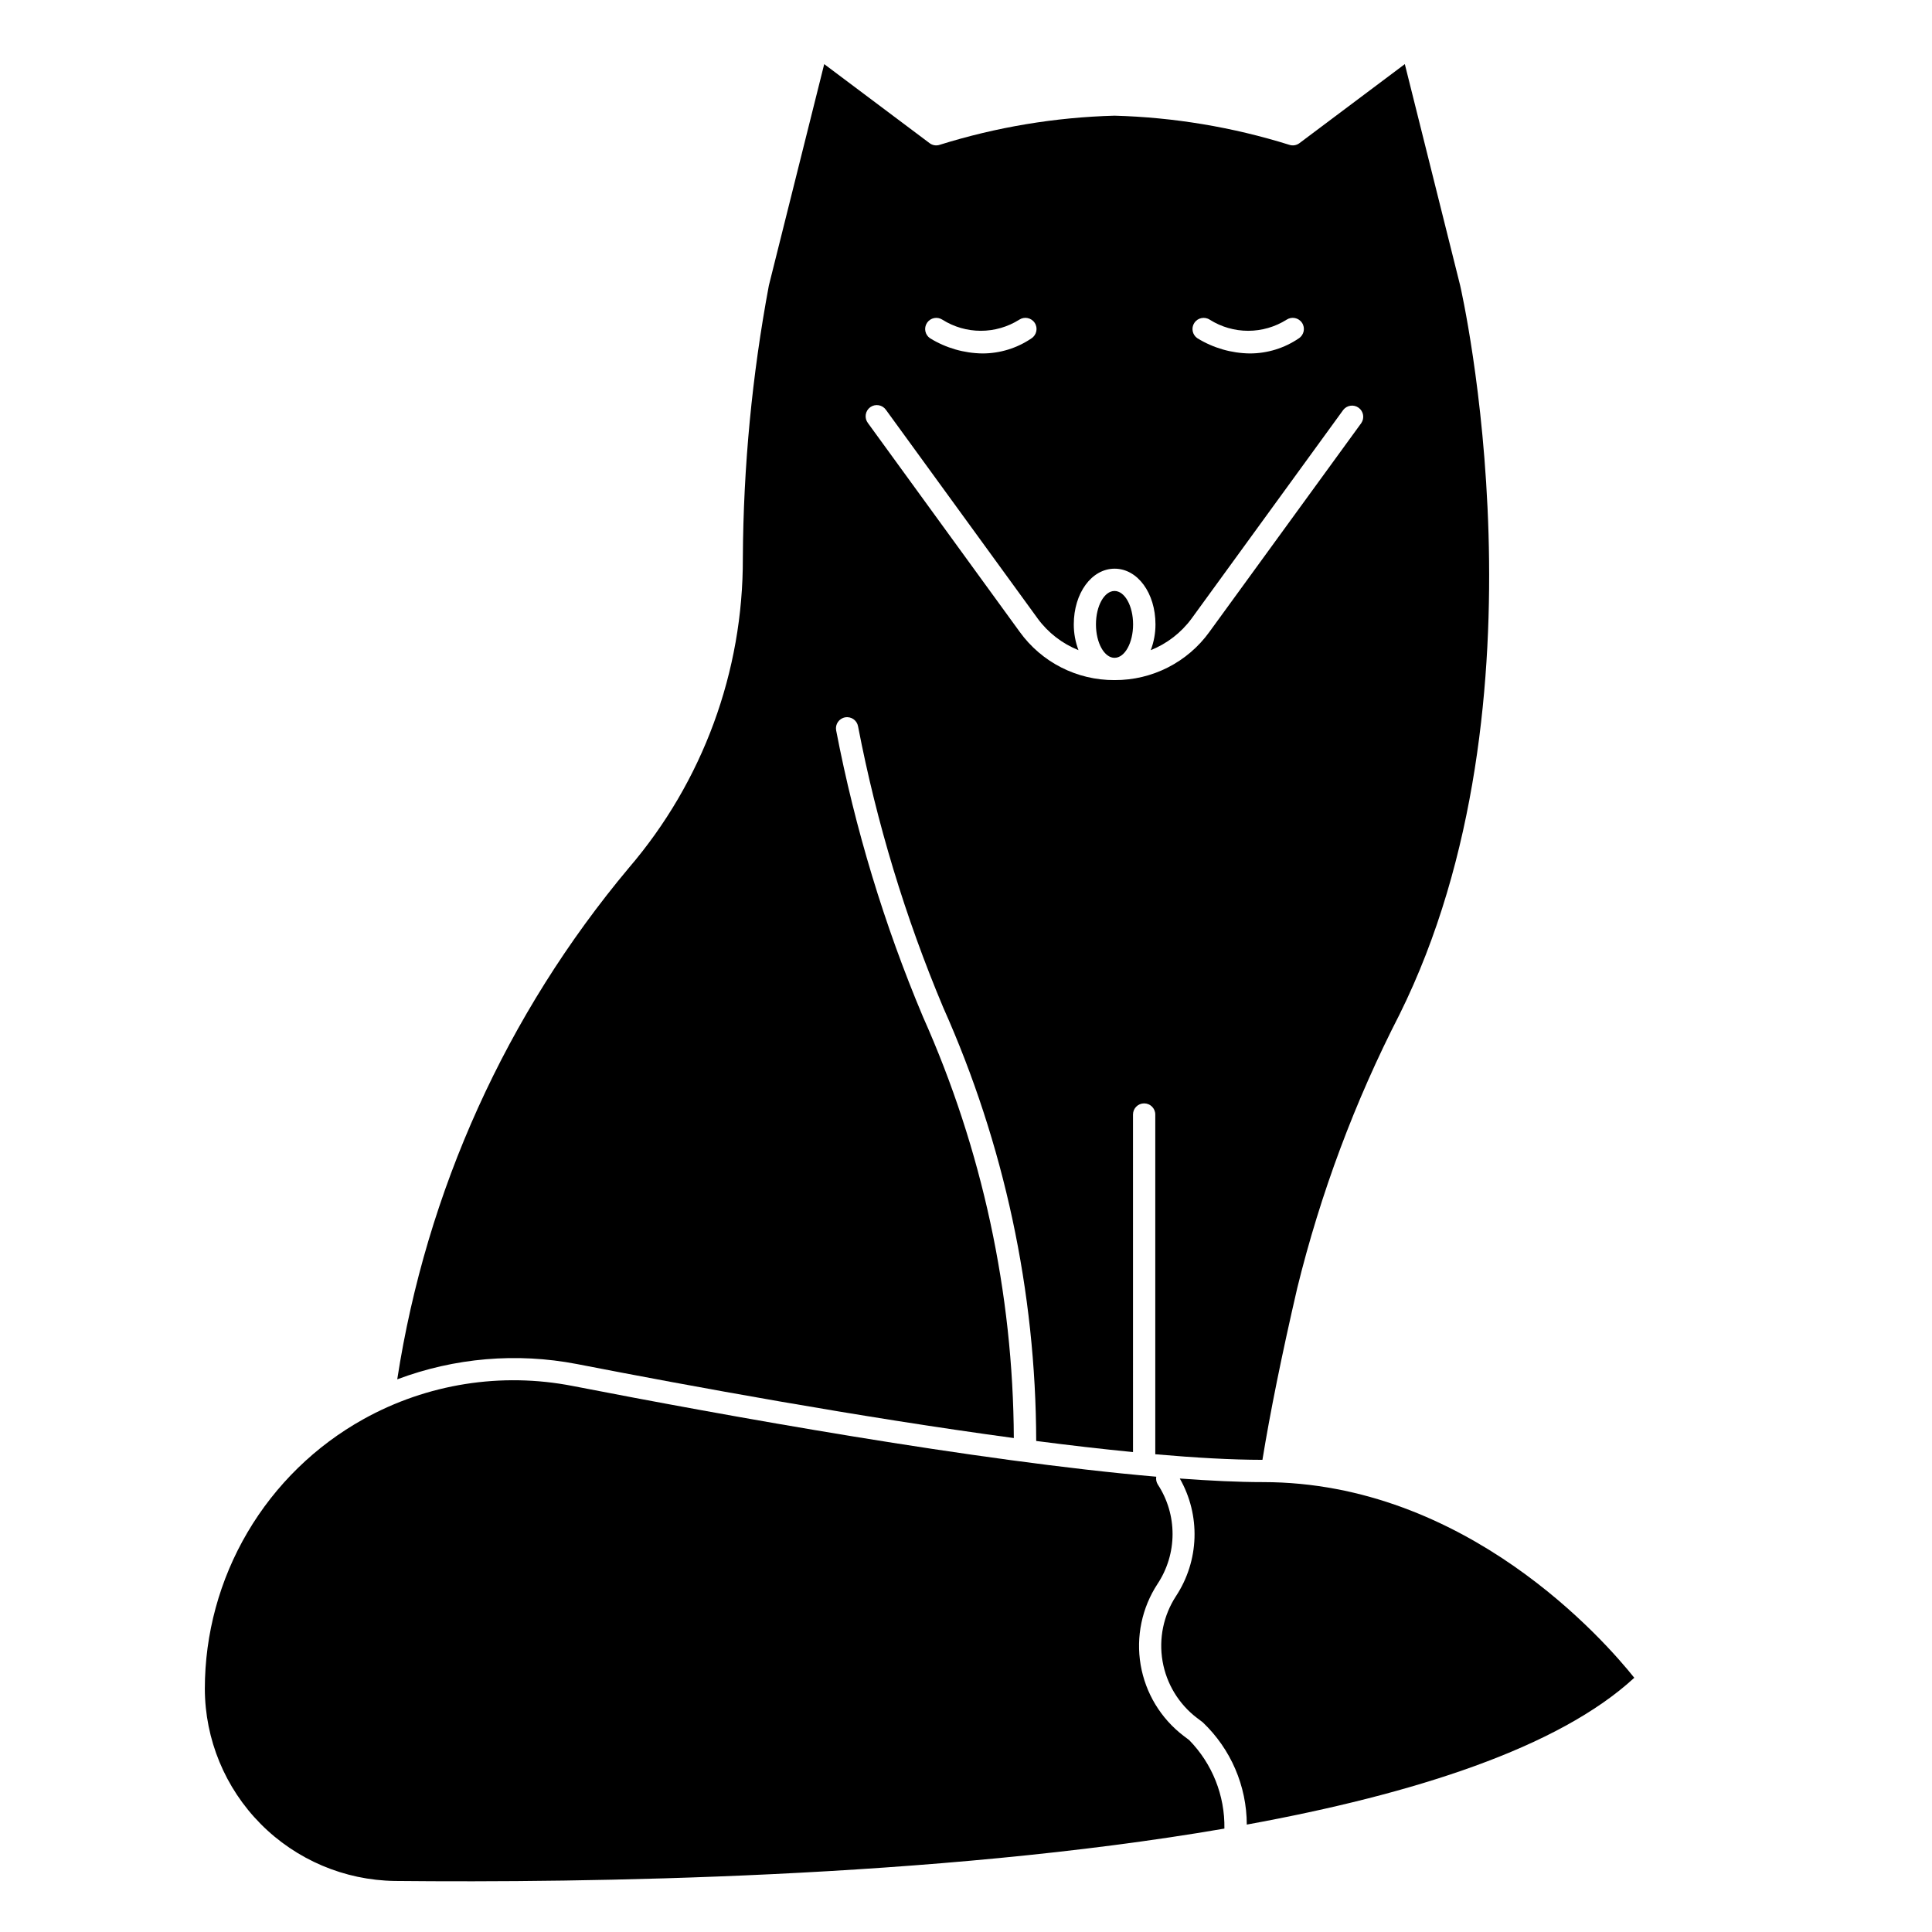 <?xml version="1.0" encoding="UTF-8"?>
<!-- Uploaded to: ICON Repo, www.iconrepo.com, Generator: ICON Repo Mixer Tools -->
<svg fill="#000000" width="800px" height="800px" version="1.1" viewBox="144 144 512 512" xmlns="http://www.w3.org/2000/svg">
 <g>
  <path d="m468.48 628.59c0.148-8.746-3.211-17.188-9.328-23.441l-1.512-1.148c-6.023-4.602-10.078-11.312-11.355-18.781-1.273-7.473 0.328-15.148 4.484-21.484 2.578-3.902 3.961-8.473 3.973-13.148 0.012-4.676-1.344-9.254-3.902-13.168-0.395-0.617-0.543-1.359-0.418-2.078-47.711-4.125-114.56-16.246-154.65-24.043-18.93-3.699-38.559-0.594-55.418 8.77-12.75 7.086-23.371 17.449-30.766 30.02-7.398 12.57-11.301 26.891-11.305 41.473 0.039 13.398 5.344 26.246 14.77 35.77 9.426 9.523 22.215 14.961 35.613 15.141 50.113 0.504 143.19-0.691 219.82-13.879z"/>
  <path d="m478.56 530.87c2.023-12.438 5.078-27.605 9.188-45.367h-0.004c6.184-25.195 15.293-49.582 27.145-72.66 41.227-83.129 16.32-192.13 16.059-193.23l-14.656-58.621-27.93 20.949c-0.773 0.582-1.785 0.746-2.703 0.43-15.004-4.688-30.586-7.285-46.301-7.715-15.719 0.426-31.301 3.023-46.305 7.715-0.914 0.316-1.93 0.156-2.699-0.43l-27.93-20.949-14.668 58.664c-4.453 23.82-6.762 47.992-6.894 72.223 0.105 30.098-10.609 59.234-30.188 82.09-32.453 38.742-53.684 85.621-61.402 135.57 15.188-5.715 31.664-7.121 47.602-4.055 30.039 5.848 75.145 14.121 115.8 19.617-0.18-38.477-8.379-76.488-24.07-111.62-10.293-24.445-18.008-49.898-23.02-75.941-0.293-1.605 0.773-3.141 2.379-3.434 1.602-0.289 3.141 0.773 3.43 2.379 4.922 25.562 12.492 50.547 22.586 74.547 16.145 36.137 24.535 75.258 24.625 114.84 8.902 1.156 17.5 2.148 25.656 2.945l-0.004-89.457c0-1.633 1.324-2.953 2.953-2.953s2.953 1.32 2.953 2.953v90.031c10.586 0.93 20.223 1.473 28.395 1.48zm-18.051-301.3c0.898-1.363 2.731-1.738 4.094-0.844 3.047 1.918 6.574 2.938 10.172 2.938 3.602 0 7.129-1.02 10.176-2.938 1.359-0.902 3.191-0.535 4.098 0.824 0.906 1.355 0.535 3.191-0.824 4.098-3.828 2.617-8.355 4.016-12.996 4.019-4.91-0.059-9.711-1.449-13.895-4.019-1.348-0.902-1.719-2.723-0.824-4.078zm-70.848 0c0.898-1.363 2.727-1.738 4.094-0.844 3.043 1.918 6.57 2.938 10.172 2.938 3.602 0 7.129-1.02 10.176-2.938 1.359-0.902 3.191-0.535 4.098 0.824 0.902 1.355 0.535 3.191-0.824 4.098-3.828 2.617-8.359 4.016-12.996 4.019-4.91-0.059-9.711-1.449-13.895-4.019-1.348-0.902-1.719-2.723-0.824-4.078zm49.695 94.66c-9.957 0.051-19.324-4.719-25.137-12.801l-40.203-55.309c-0.488-0.633-0.699-1.438-0.586-2.227 0.113-0.793 0.543-1.508 1.188-1.977 0.648-0.469 1.457-0.66 2.246-0.523 0.789 0.137 1.488 0.586 1.941 1.246l40.219 55.316h-0.004c2.75 3.731 6.484 6.617 10.785 8.34-0.824-2.184-1.246-4.496-1.242-6.828 0-8.281 4.723-14.762 10.824-14.762s10.824 6.481 10.824 14.762c0.004 2.332-0.418 4.644-1.246 6.828 4.305-1.723 8.043-4.609 10.793-8.34l40.211-55.316c0.98-1.266 2.789-1.523 4.082-0.582 1.297 0.941 1.609 2.742 0.703 4.062l-40.227 55.309h0.004c-5.824 8.09-15.207 12.863-25.176 12.801z"/>
  <path d="m444.28 309.47c0 4.891-2.203 8.859-4.918 8.859-2.719 0-4.922-3.969-4.922-8.859s2.203-8.855 4.922-8.855c2.715 0 4.918 3.965 4.918 8.855"/>
  <path d="m461.24 599.29 1.512 1.148v0.004c7.426 7.059 11.641 16.848 11.66 27.094 44.352-8.094 82.578-20.355 102.69-38.91-7.809-9.785-44.5-51.852-98.398-51.852-6.496 0-13.973-0.363-22.043-0.953h-0.004c2.727 4.777 4.074 10.219 3.898 15.719-0.176 5.5-1.871 10.84-4.898 15.438-3.328 5.094-4.602 11.258-3.566 17.254s4.305 11.379 9.148 15.059z"/>
 </g>
</svg>